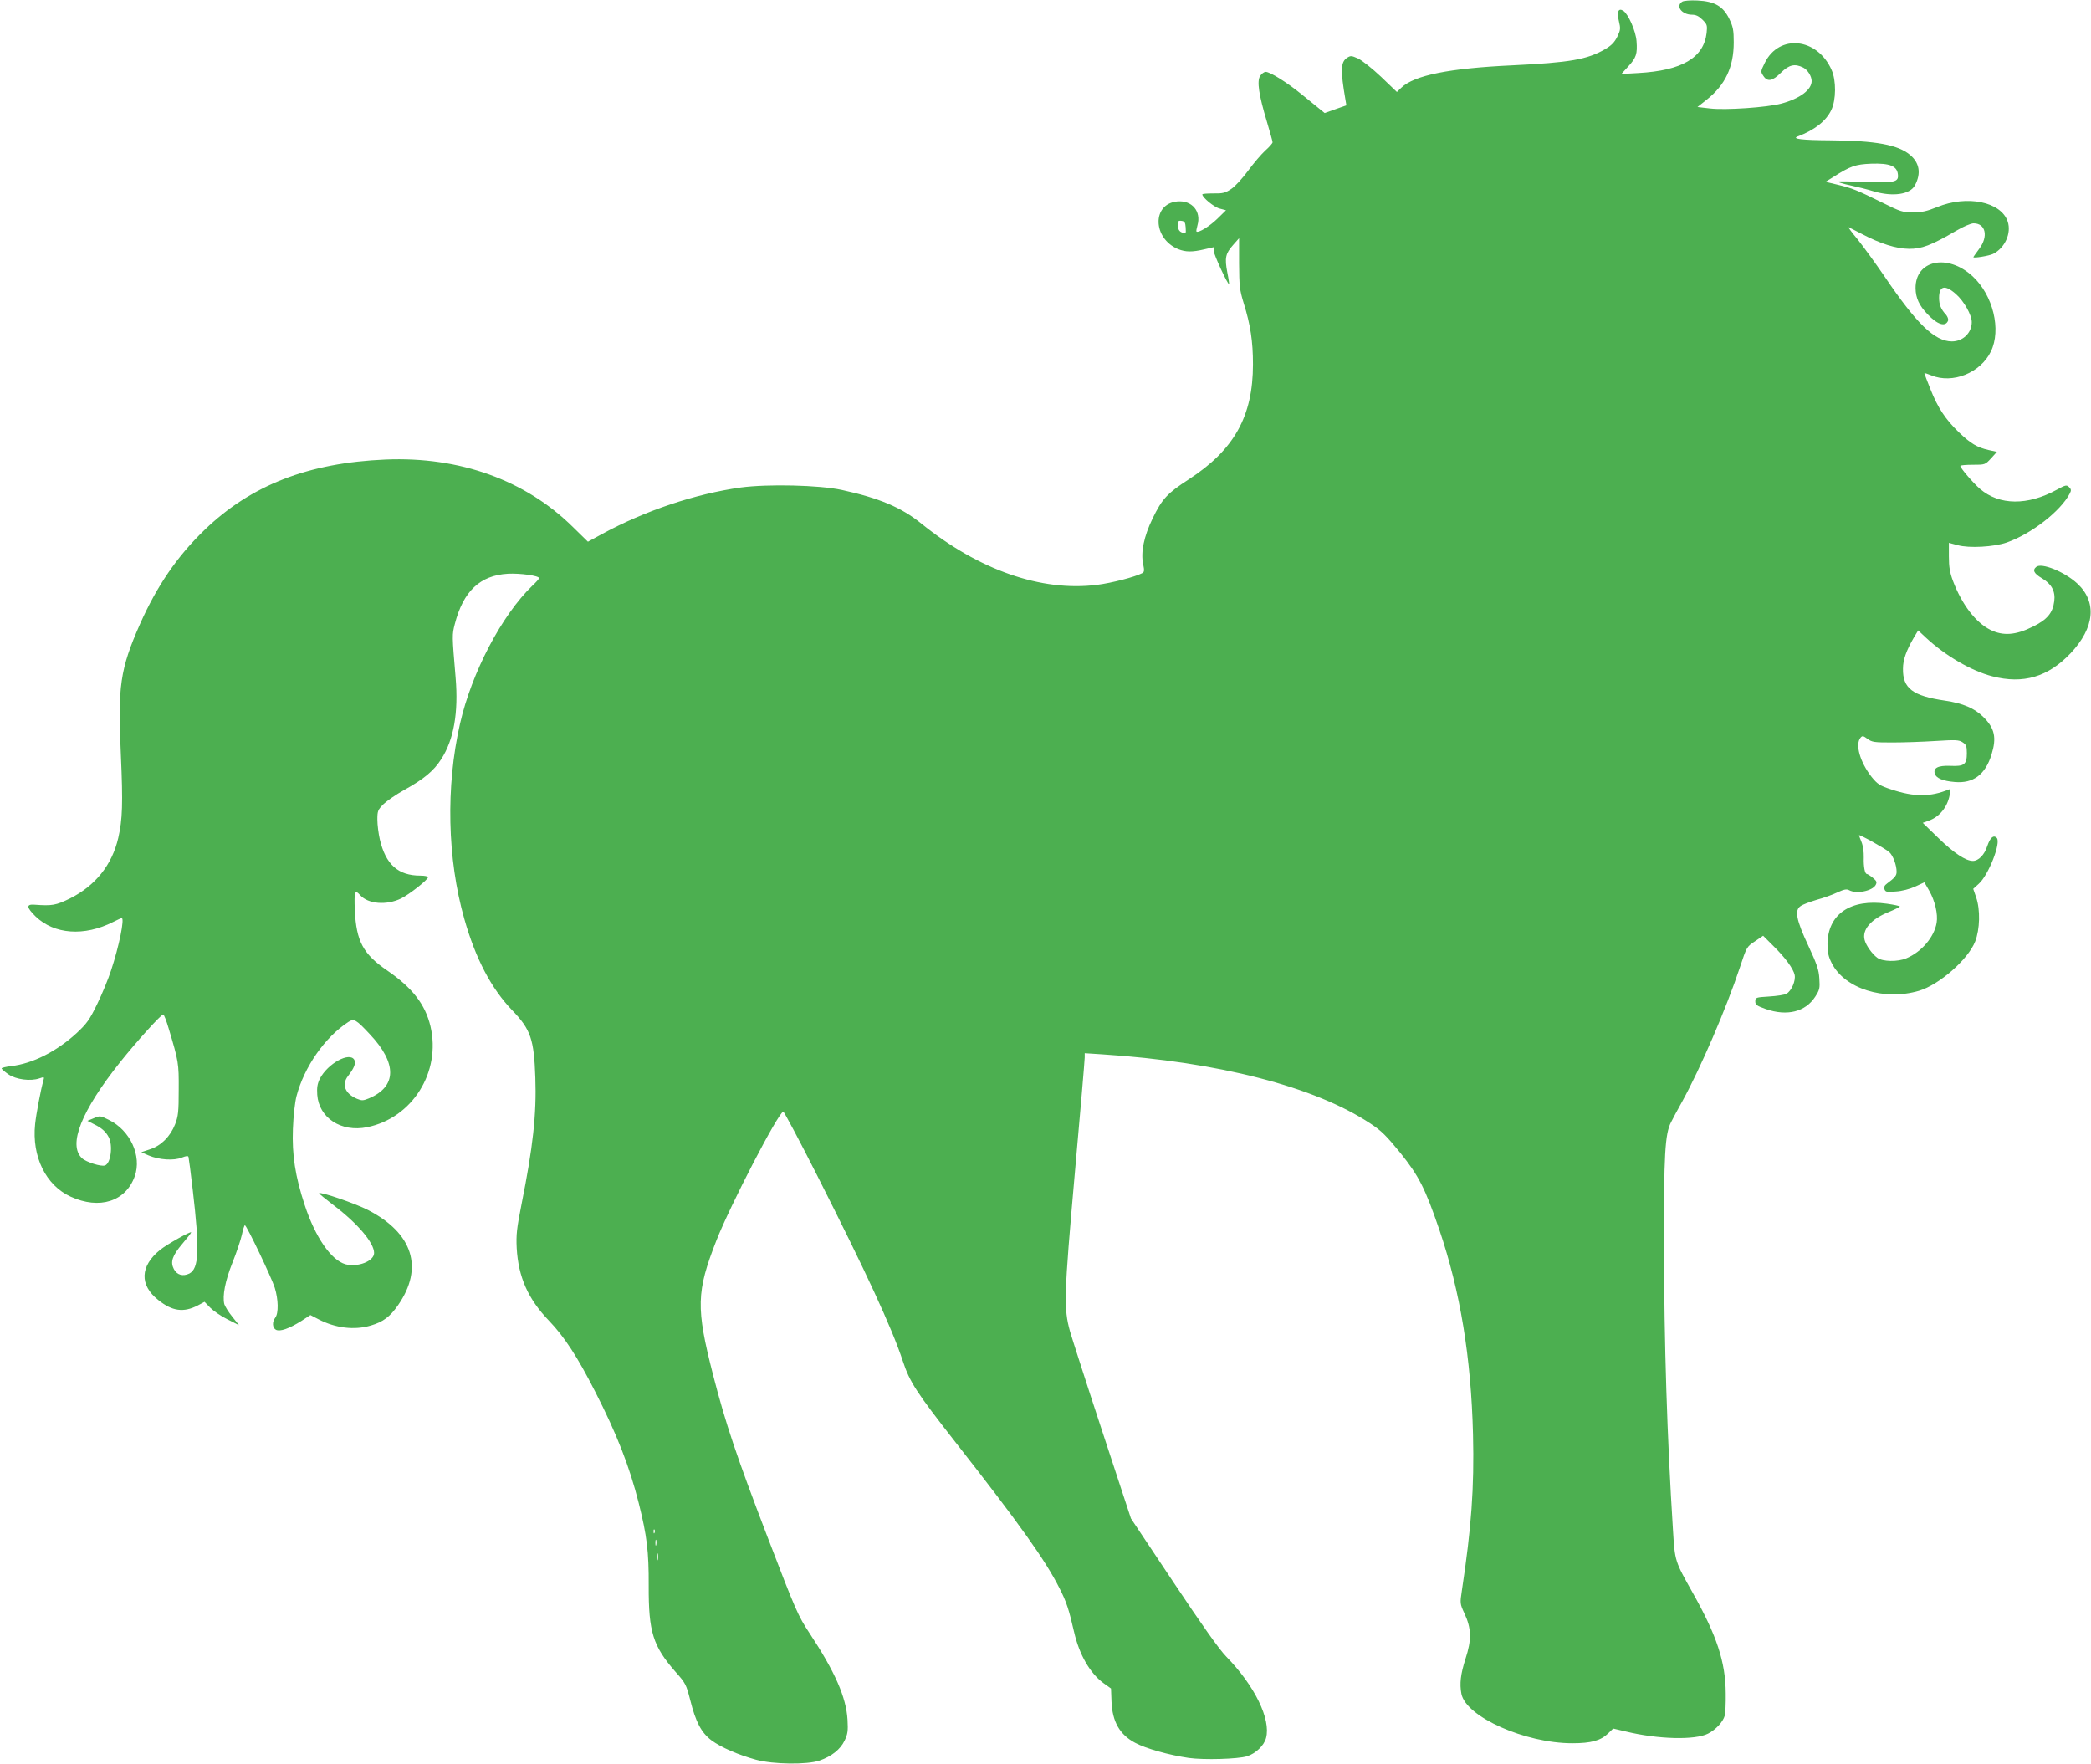 <?xml version="1.0" standalone="no"?>
<!DOCTYPE svg PUBLIC "-//W3C//DTD SVG 20010904//EN"
 "http://www.w3.org/TR/2001/REC-SVG-20010904/DTD/svg10.dtd">
<svg version="1.0" xmlns="http://www.w3.org/2000/svg"
 width="1280pt" height="1080pt" viewBox="0 0 1280 1080"
 preserveAspectRatio="xMidYMid meet">
<g transform="translate(0,1080) scale(0.1,-0.1)"
fill="#4caf50" stroke="none">
<path d="M10298 10790 c-43 -27 -3 -80 60 -80 24 0 42 -9 64 -31 28 -28 30
-34 25 -81 -18 -152 -151 -230 -417 -245 l-105 -6 42 46 c49 53 57 77 51 155
-4 61 -51 167 -81 186 -30 19 -41 -6 -27 -63 11 -46 10 -55 -10 -96 -17 -34
-35 -53 -74 -76 -111 -64 -217 -82 -569 -99 -386 -18 -600 -61 -679 -137 l-27
-26 -97 93 c-55 52 -117 101 -141 112 -40 18 -46 18 -67 4 -39 -25 -41 -75
-10 -256 l6 -35 -66 -23 -67 -24 -32 26 c-17 14 -67 54 -111 90 -87 71 -191
136 -218 136 -10 0 -25 -11 -34 -25 -21 -31 -8 -117 41 -279 19 -64 35 -121
35 -127 0 -6 -20 -29 -45 -51 -24 -22 -71 -77 -104 -122 -33 -45 -79 -96 -103
-112 -37 -25 -52 -29 -110 -28 -38 0 -68 -2 -68 -6 0 -19 73 -79 107 -87 l38
-10 -53 -52 c-47 -46 -117 -89 -128 -78 -2 2 1 19 6 37 25 86 -33 155 -123
147 -156 -14 -152 -226 5 -292 46 -18 85 -19 161 -1 l57 13 0 -24 c0 -20 84
-203 94 -203 1 0 -3 33 -11 72 -17 90 -11 116 35 168 l37 42 0 -154 c1 -139 3
-161 28 -243 42 -134 57 -236 57 -375 0 -318 -115 -524 -394 -705 -131 -85
-162 -118 -221 -240 -52 -107 -73 -206 -57 -279 8 -39 7 -48 -7 -55 -44 -23
-187 -60 -275 -71 -342 -43 -723 90 -1076 375 -122 99 -258 156 -487 206 -140
30 -452 37 -618 15 -279 -39 -586 -142 -848 -284 l-88 -48 -92 90 c-291 287
-692 432 -1147 413 -472 -20 -823 -156 -1108 -431 -167 -161 -291 -342 -395
-576 -122 -277 -137 -380 -117 -804 13 -292 10 -393 -16 -505 -38 -165 -140
-293 -296 -371 -86 -42 -109 -46 -217 -38 -52 4 -49 -17 7 -72 114 -110 298
-123 474 -34 26 13 50 24 53 24 19 0 -16 -172 -65 -320 -17 -52 -55 -145 -85
-206 -47 -97 -63 -119 -126 -178 -122 -112 -269 -187 -401 -202 -32 -4 -58
-10 -58 -14 0 -4 18 -20 41 -36 46 -32 136 -44 190 -25 30 10 31 10 25 -12
-16 -55 -45 -208 -51 -268 -21 -199 66 -375 217 -444 177 -81 338 -30 393 125
44 125 -28 281 -159 345 -52 26 -55 26 -92 10 l-39 -16 39 -20 c48 -23 74 -46
92 -81 26 -51 12 -159 -23 -172 -23 -9 -115 20 -141 44 -87 82 -5 289 234 589
103 129 250 291 263 291 5 0 20 -39 34 -87 60 -200 62 -211 61 -373 0 -137 -3
-162 -22 -212 -30 -76 -86 -131 -153 -153 l-54 -18 45 -20 c64 -27 155 -33
203 -13 28 11 39 12 41 3 2 -7 14 -97 26 -202 43 -367 38 -480 -21 -511 -39
-19 -76 -9 -95 28 -22 43 -10 81 52 154 30 35 54 66 54 70 0 10 -148 -73 -190
-107 -123 -99 -127 -216 -11 -307 86 -69 155 -78 242 -33 l41 22 35 -36 c19
-19 66 -52 105 -71 l71 -36 -42 53 c-23 28 -44 63 -48 76 -12 51 5 141 50 254
25 62 51 140 58 172 6 31 15 57 18 57 11 -1 164 -322 183 -383 22 -71 24 -156
3 -183 -20 -27 -18 -61 4 -74 25 -13 81 7 156 54 l55 36 50 -26 c103 -54 220
-68 320 -38 75 22 117 53 167 125 158 228 91 440 -184 582 -75 39 -290 113
-300 103 -2 -2 39 -35 91 -75 146 -111 246 -229 246 -291 0 -50 -100 -89 -175
-69 -88 25 -185 165 -250 363 -58 176 -78 307 -72 465 3 81 12 162 22 201 47
179 174 361 317 454 35 23 47 16 132 -75 168 -178 166 -321 -7 -393 -34 -14
-43 -14 -72 -2 -73 31 -95 87 -55 139 37 47 50 79 39 99 -28 52 -163 -22 -211
-115 -15 -31 -19 -54 -16 -98 10 -142 146 -231 305 -199 277 56 454 338 388
618 -32 134 -111 236 -266 342 -146 100 -188 178 -197 368 -5 116 0 129 33 92
49 -54 161 -63 250 -20 51 25 165 115 165 130 0 6 -21 10 -47 10 -136 0 -212
68 -248 222 -8 35 -15 89 -15 121 0 53 3 60 38 95 21 20 77 59 126 86 121 67
181 117 227 189 77 119 106 284 88 499 -22 261 -22 261 -5 328 52 201 154 298
325 308 74 4 191 -12 191 -27 0 -4 -18 -25 -41 -46 -188 -181 -372 -533 -443
-845 -88 -385 -78 -828 26 -1194 69 -244 165 -427 294 -561 113 -117 133 -177
141 -412 8 -223 -15 -428 -84 -772 -30 -152 -34 -189 -30 -271 10 -177 69
-311 197 -444 96 -100 175 -222 284 -436 131 -256 210 -458 266 -681 50 -199
62 -296 61 -506 -1 -284 26 -369 165 -528 61 -68 65 -78 89 -171 34 -136 68
-200 130 -247 58 -43 164 -89 273 -119 106 -29 314 -31 389 -5 74 26 127 68
153 122 19 40 22 58 18 128 -8 138 -77 294 -232 529 -71 108 -83 134 -259 593
-189 493 -255 690 -332 989 -105 410 -103 508 21 824 85 216 381 787 409 787
5 0 98 -175 207 -390 301 -595 457 -932 524 -1135 43 -130 81 -189 325 -501
393 -501 550 -723 634 -890 44 -86 58 -130 90 -269 32 -139 97 -252 180 -313
l46 -33 3 -79 c5 -124 50 -203 144 -253 67 -36 207 -75 329 -93 94 -13 300 -7
356 10 54 17 105 66 117 112 31 115 -70 321 -244 499 -43 44 -147 191 -323
455 l-260 390 -176 535 c-97 294 -185 569 -197 610 -39 142 -37 217 29 963 34
378 61 699 61 714 l0 26 108 -7 c710 -46 1300 -198 1640 -423 69 -45 99 -76
184 -180 114 -142 152 -217 239 -471 128 -378 194 -779 206 -1252 8 -327 -10
-571 -68 -955 -12 -79 -12 -82 15 -140 44 -94 45 -163 7 -279 -30 -94 -37
-152 -25 -215 29 -141 390 -302 679 -302 115 0 174 16 220 61 l30 29 77 -18
c197 -48 424 -54 504 -13 47 24 91 71 102 110 4 15 7 77 6 137 -1 191 -55 354
-201 613 -111 198 -110 193 -122 387 -36 567 -54 1143 -55 1735 -1 561 6 689
43 760 9 19 41 78 70 130 110 200 268 566 352 819 41 125 42 126 92 159 l50
34 59 -59 c76 -74 126 -143 134 -181 7 -36 -19 -97 -50 -115 -11 -7 -59 -14
-106 -17 -82 -5 -85 -6 -85 -30 0 -21 9 -27 65 -47 130 -45 242 -17 302 76 27
42 29 52 25 111 -3 54 -15 88 -67 200 -75 160 -86 219 -47 244 14 10 58 26 98
38 41 11 97 31 126 45 41 19 57 22 72 14 45 -25 143 -5 163 32 9 18 6 24 -18
44 -16 13 -32 23 -36 23 -12 0 -21 44 -19 102 1 33 -5 73 -14 94 -8 20 -15 38
-15 41 0 8 162 -82 185 -103 24 -22 45 -80 45 -121 0 -23 -12 -37 -58 -71 -17
-12 -21 -23 -16 -36 6 -16 15 -18 69 -13 37 2 86 15 119 30 l56 26 30 -52 c35
-62 54 -143 45 -196 -15 -87 -92 -178 -185 -217 -53 -23 -146 -21 -178 3 -32
23 -70 77 -78 110 -16 62 39 126 145 169 39 16 71 32 71 35 0 3 -36 11 -79 17
-223 32 -363 -64 -364 -248 0 -50 6 -77 26 -116 79 -156 320 -232 534 -169
124 37 301 192 344 302 29 75 32 194 6 270 l-18 52 33 30 c60 52 139 254 111
282 -20 20 -40 2 -58 -50 -17 -54 -54 -91 -88 -91 -44 0 -116 48 -210 139
l-97 94 36 13 c66 23 115 83 129 158 6 31 5 37 -6 33 -112 -46 -212 -46 -350
0 -73 24 -85 32 -122 77 -71 91 -102 199 -68 240 11 13 16 13 43 -7 27 -20 41
-22 151 -22 67 0 186 4 264 9 125 8 145 7 167 -8 22 -14 26 -24 26 -66 0 -70
-16 -82 -101 -78 -76 3 -106 -13 -95 -49 9 -27 50 -44 122 -50 113 -10 187 45
225 168 32 103 20 161 -50 230 -53 53 -125 84 -234 100 -199 29 -260 75 -258
196 0 54 20 110 67 191 l26 43 47 -44 c119 -111 279 -204 407 -237 190 -49
341 -4 479 141 148 157 163 315 40 428 -77 71 -218 128 -250 101 -25 -20 -14
-41 35 -70 58 -34 83 -79 75 -140 -9 -72 -43 -113 -131 -156 -104 -52 -181
-58 -259 -20 -91 45 -175 155 -230 300 -19 51 -25 85 -25 150 l0 83 53 -14
c71 -20 223 -11 301 16 151 53 330 192 386 300 10 19 9 26 -4 39 -15 15 -21
14 -74 -15 -180 -99 -353 -97 -471 4 -42 36 -121 128 -121 141 0 4 34 7 76 7
75 0 76 0 112 39 l36 40 -50 11 c-71 16 -111 40 -183 109 -82 79 -129 150
-174 264 -20 50 -37 94 -37 97 0 3 19 -3 43 -13 130 -53 300 15 364 146 65
133 14 345 -112 461 -153 141 -351 99 -349 -74 1 -59 22 -105 73 -158 61 -65
110 -80 126 -40 3 9 -3 25 -13 37 -31 33 -42 62 -42 103 0 74 36 82 103 23 50
-44 97 -128 97 -172 0 -66 -54 -118 -122 -118 -106 1 -216 108 -414 401 -54
79 -127 179 -162 223 -36 43 -61 77 -56 75 5 -2 41 -20 79 -40 118 -62 212
-91 290 -92 78 -1 137 21 289 110 44 26 91 46 107 46 75 0 92 -81 34 -157 -19
-26 -35 -48 -35 -50 0 -8 97 8 121 20 72 36 113 127 89 198 -40 121 -249 164
-433 88 -62 -25 -93 -32 -146 -32 -63 0 -77 4 -187 59 -158 78 -186 89 -274
110 l-75 18 45 28 c108 69 138 79 234 83 114 4 159 -14 164 -66 5 -47 -18 -52
-207 -45 -89 3 -161 4 -161 1 0 -3 35 -14 78 -23 42 -9 106 -25 141 -36 117
-35 225 -20 254 38 38 73 27 136 -31 185 -74 62 -211 87 -487 89 -174 1 -240
9 -200 24 103 39 173 94 205 161 30 61 31 182 2 246 -87 197 -321 222 -409 43
-25 -51 -26 -54 -9 -79 25 -39 56 -33 108 19 50 49 85 57 137 31 27 -14 51
-53 51 -82 0 -54 -73 -108 -185 -138 -89 -24 -344 -41 -437 -30 l-77 9 57 45
c114 91 165 200 165 351 0 74 -4 95 -27 143 -38 78 -90 108 -195 113 -44 2
-83 -1 -93 -7z m-3040 -1382 c3 -41 1 -43 -29 -28 -12 7 -19 21 -19 41 0 26 3
30 23 27 18 -2 23 -10 25 -40z m-3251 -7990 c-3 -8 -6 -5 -6 6 -1 11 2 17 5
13 3 -3 4 -12 1 -19z m10 -75 c-3 -10 -5 -4 -5 12 0 17 2 24 5 18 2 -7 2 -21
0 -30z m10 -90 c-3 -10 -5 -2 -5 17 0 19 2 27 5 18 2 -10 2 -26 0 -35z"/>
</g>
</svg>
